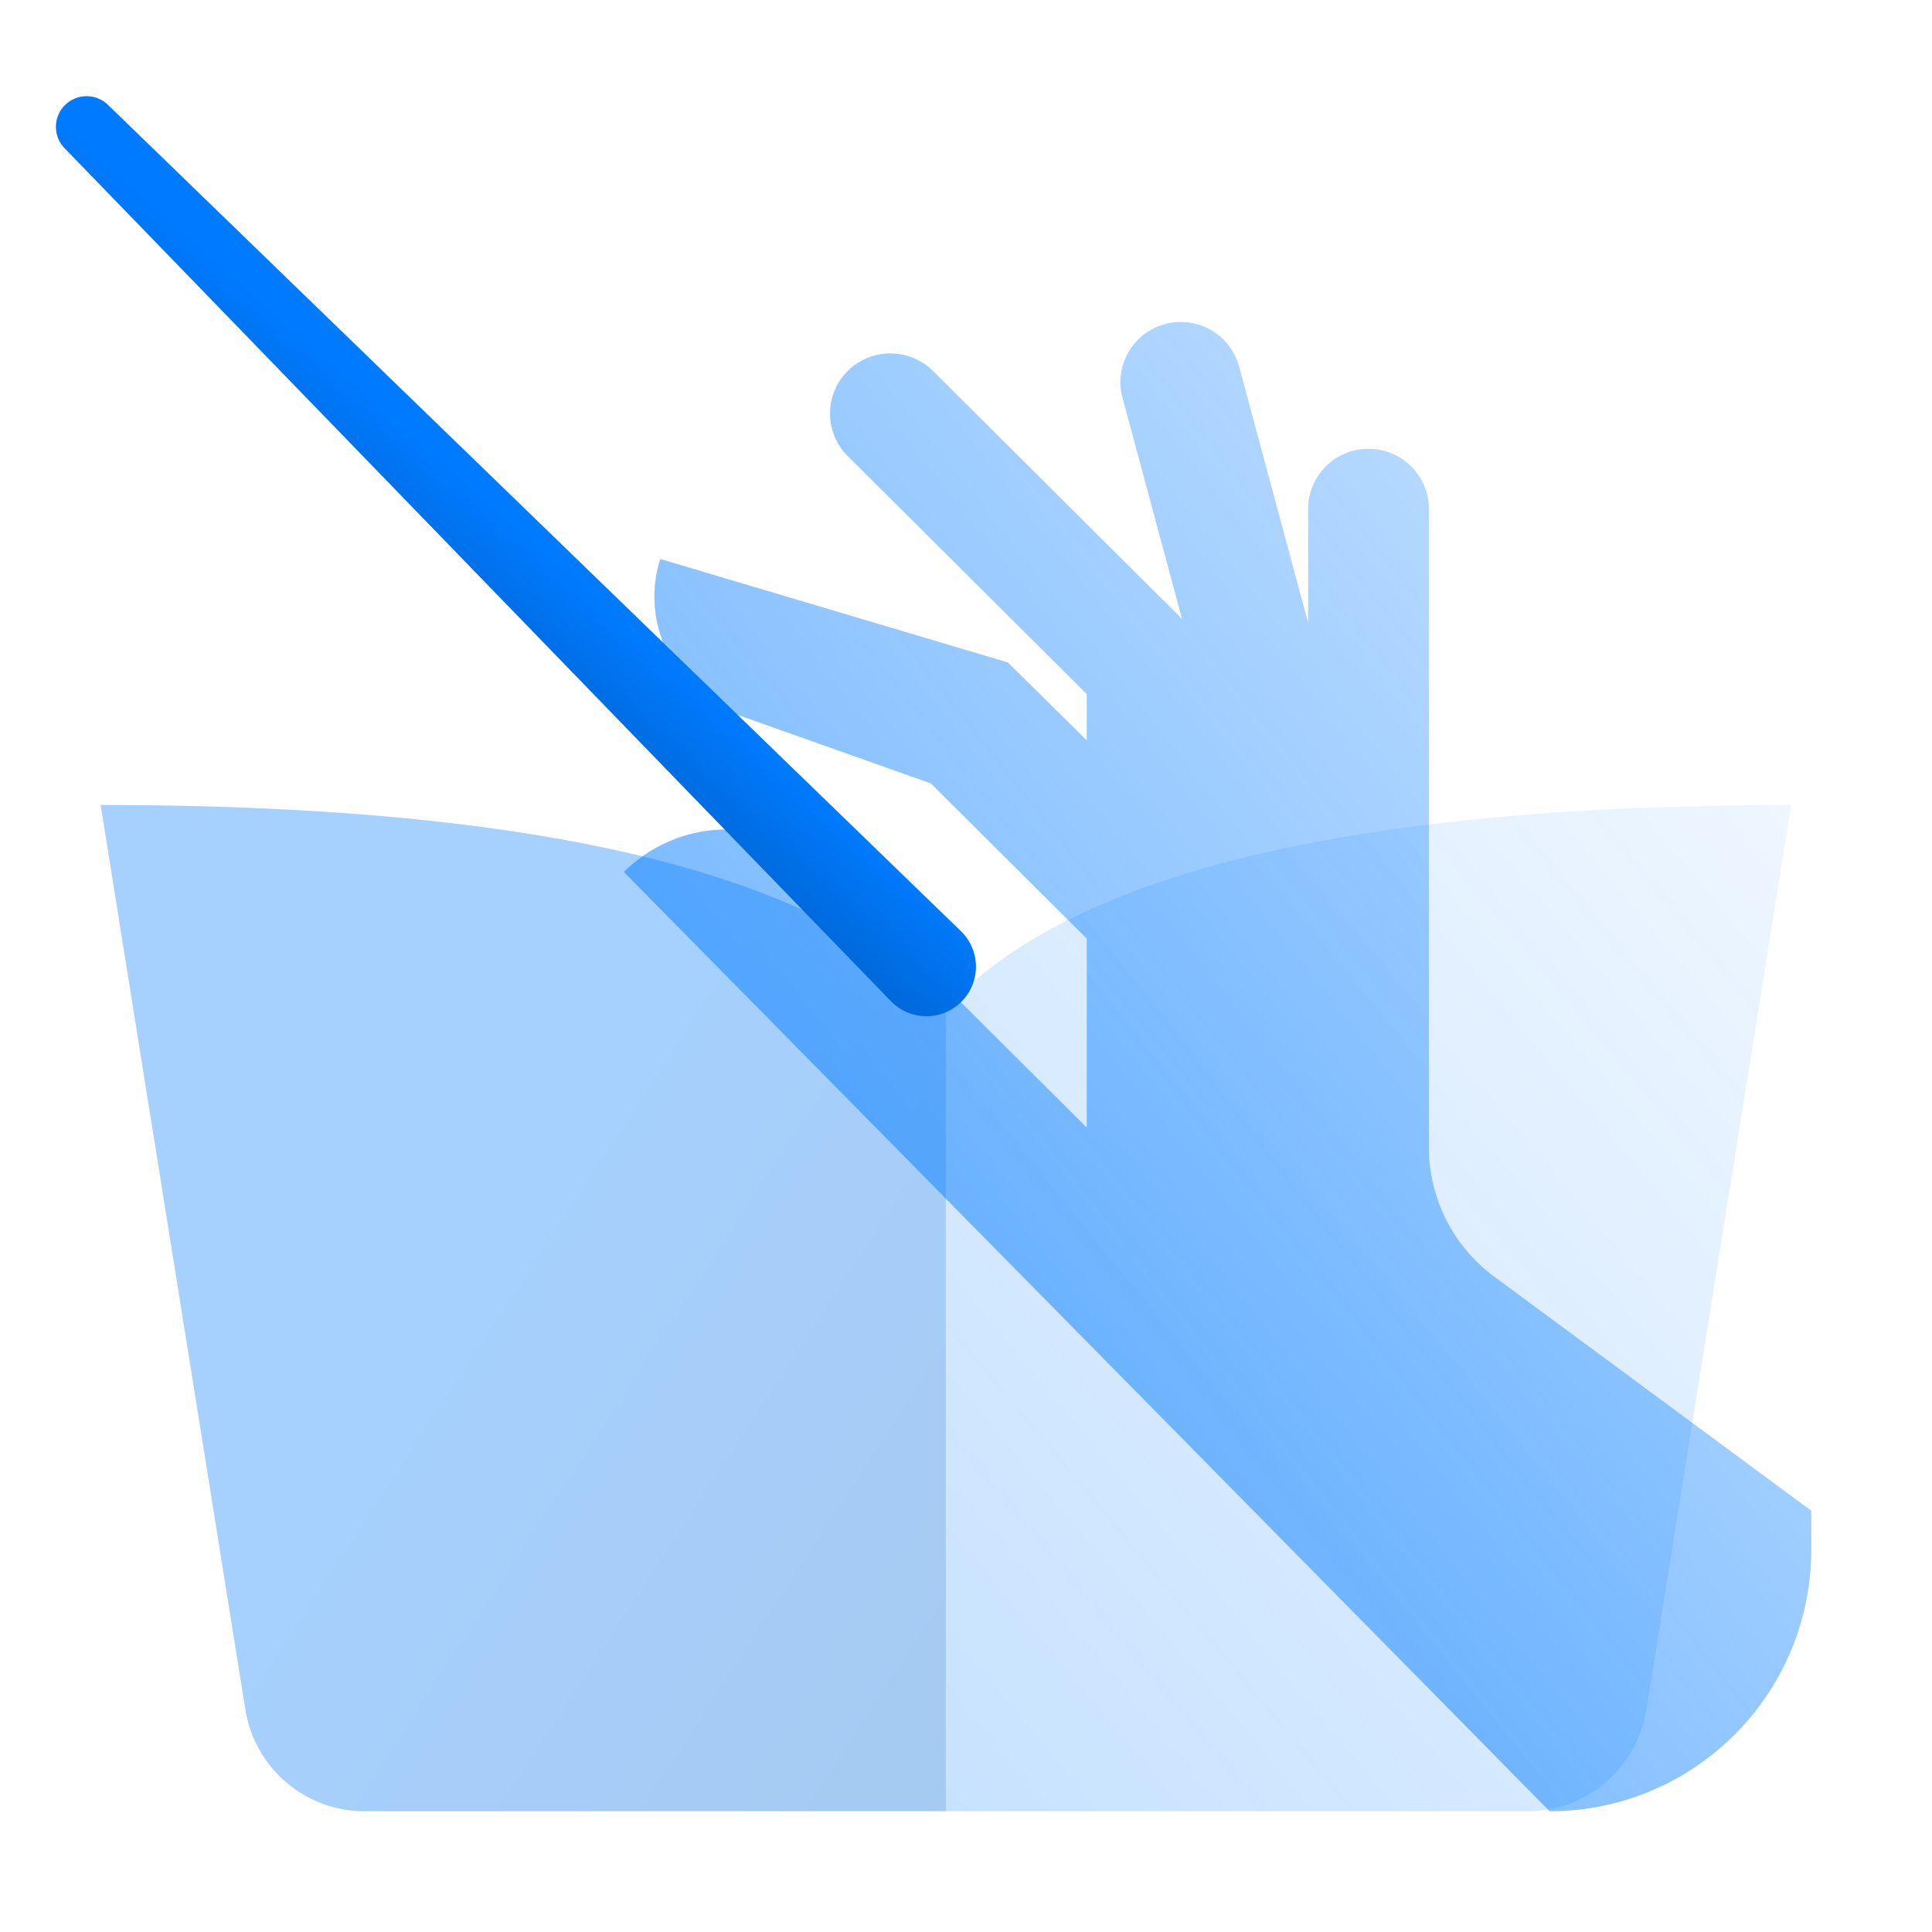 <?xml version="1.0" encoding="utf-8"?>
<svg xmlns="http://www.w3.org/2000/svg" width="96" height="96" viewBox="0 0 96 96">
    <defs>
        <linearGradient id="a" x1="-98.987%" x2="75.069%" y1="186.663%" y2="50%">
            <stop offset="0%" stop-color="#004C9E"/>
            <stop offset="100%" stop-color="#007BFF"/>
        </linearGradient>
        <linearGradient id="b" x1="100%" x2="0%" y1="0%" y2="100%">
            <stop offset="0%" stop-color="#007BFF" stop-opacity=".3"/>
            <stop offset="100%" stop-color="#007BFF"/>
        </linearGradient>
    </defs>
    <g fill="none" fill-rule="evenodd">
        <path fill-rule="nonzero" d="M0 0h96v96H0z"/>
        <path fill="url(#a)" d="M4 47.1C10.247 40.367 24.247 37 46 37l-7.192 44.948A6 6 0 0 1 32.884 87H4V47.1z" opacity=".35" transform="matrix(-1 0 0 1 51 3)"/>
        <path fill="url(#b)" d="M46 47.1C52.247 40.367 66.247 37 88 37l-7.192 44.948A6 6 0 0 1 74.884 87H46V47.1z" opacity=".22" transform="translate(1 3)"/>
        <path fill="url(#b)" d="M45.253 35.928l-9.569-3.397c-3.176-1.128-4.888-4.554-3.877-7.756l17.273 5.14 3.92 3.87v-2.297L41.121 19.66a2.978 2.978 0 0 1 0-4.224 3.01 3.01 0 0 1 4.243 0l12.371 12.317-2.959-10.993a2.985 2.985 0 0 1 2.122-3.658 3.001 3.001 0 0 1 3.674 2.112L64 27.952v-5.666a2.993 2.993 0 0 1 3-2.987c1.657 0 3 1.337 3 2.987v31.713a8 8 0 0 0 3.248 6.436L89 72.065V74c0 7.18-5.82 13-13 13L30 40.327a7.265 7.265 0 0 1 10.243 0L53 53.03V43.64l-7.747-7.713z" opacity=".65" transform="translate(1 3)"/>
        <path fill="url(#a)" d="M24.5-7c.832 0 1.51.668 1.524 1.5l.936 59A2.46 2.46 0 0 1 24.5 56a2.46 2.46 0 0 1-2.46-2.5l.936-59c.013-.832.692-1.5 1.524-1.5z" transform="rotate(-45 28.621 24.793)"/>
    </g>
</svg>
